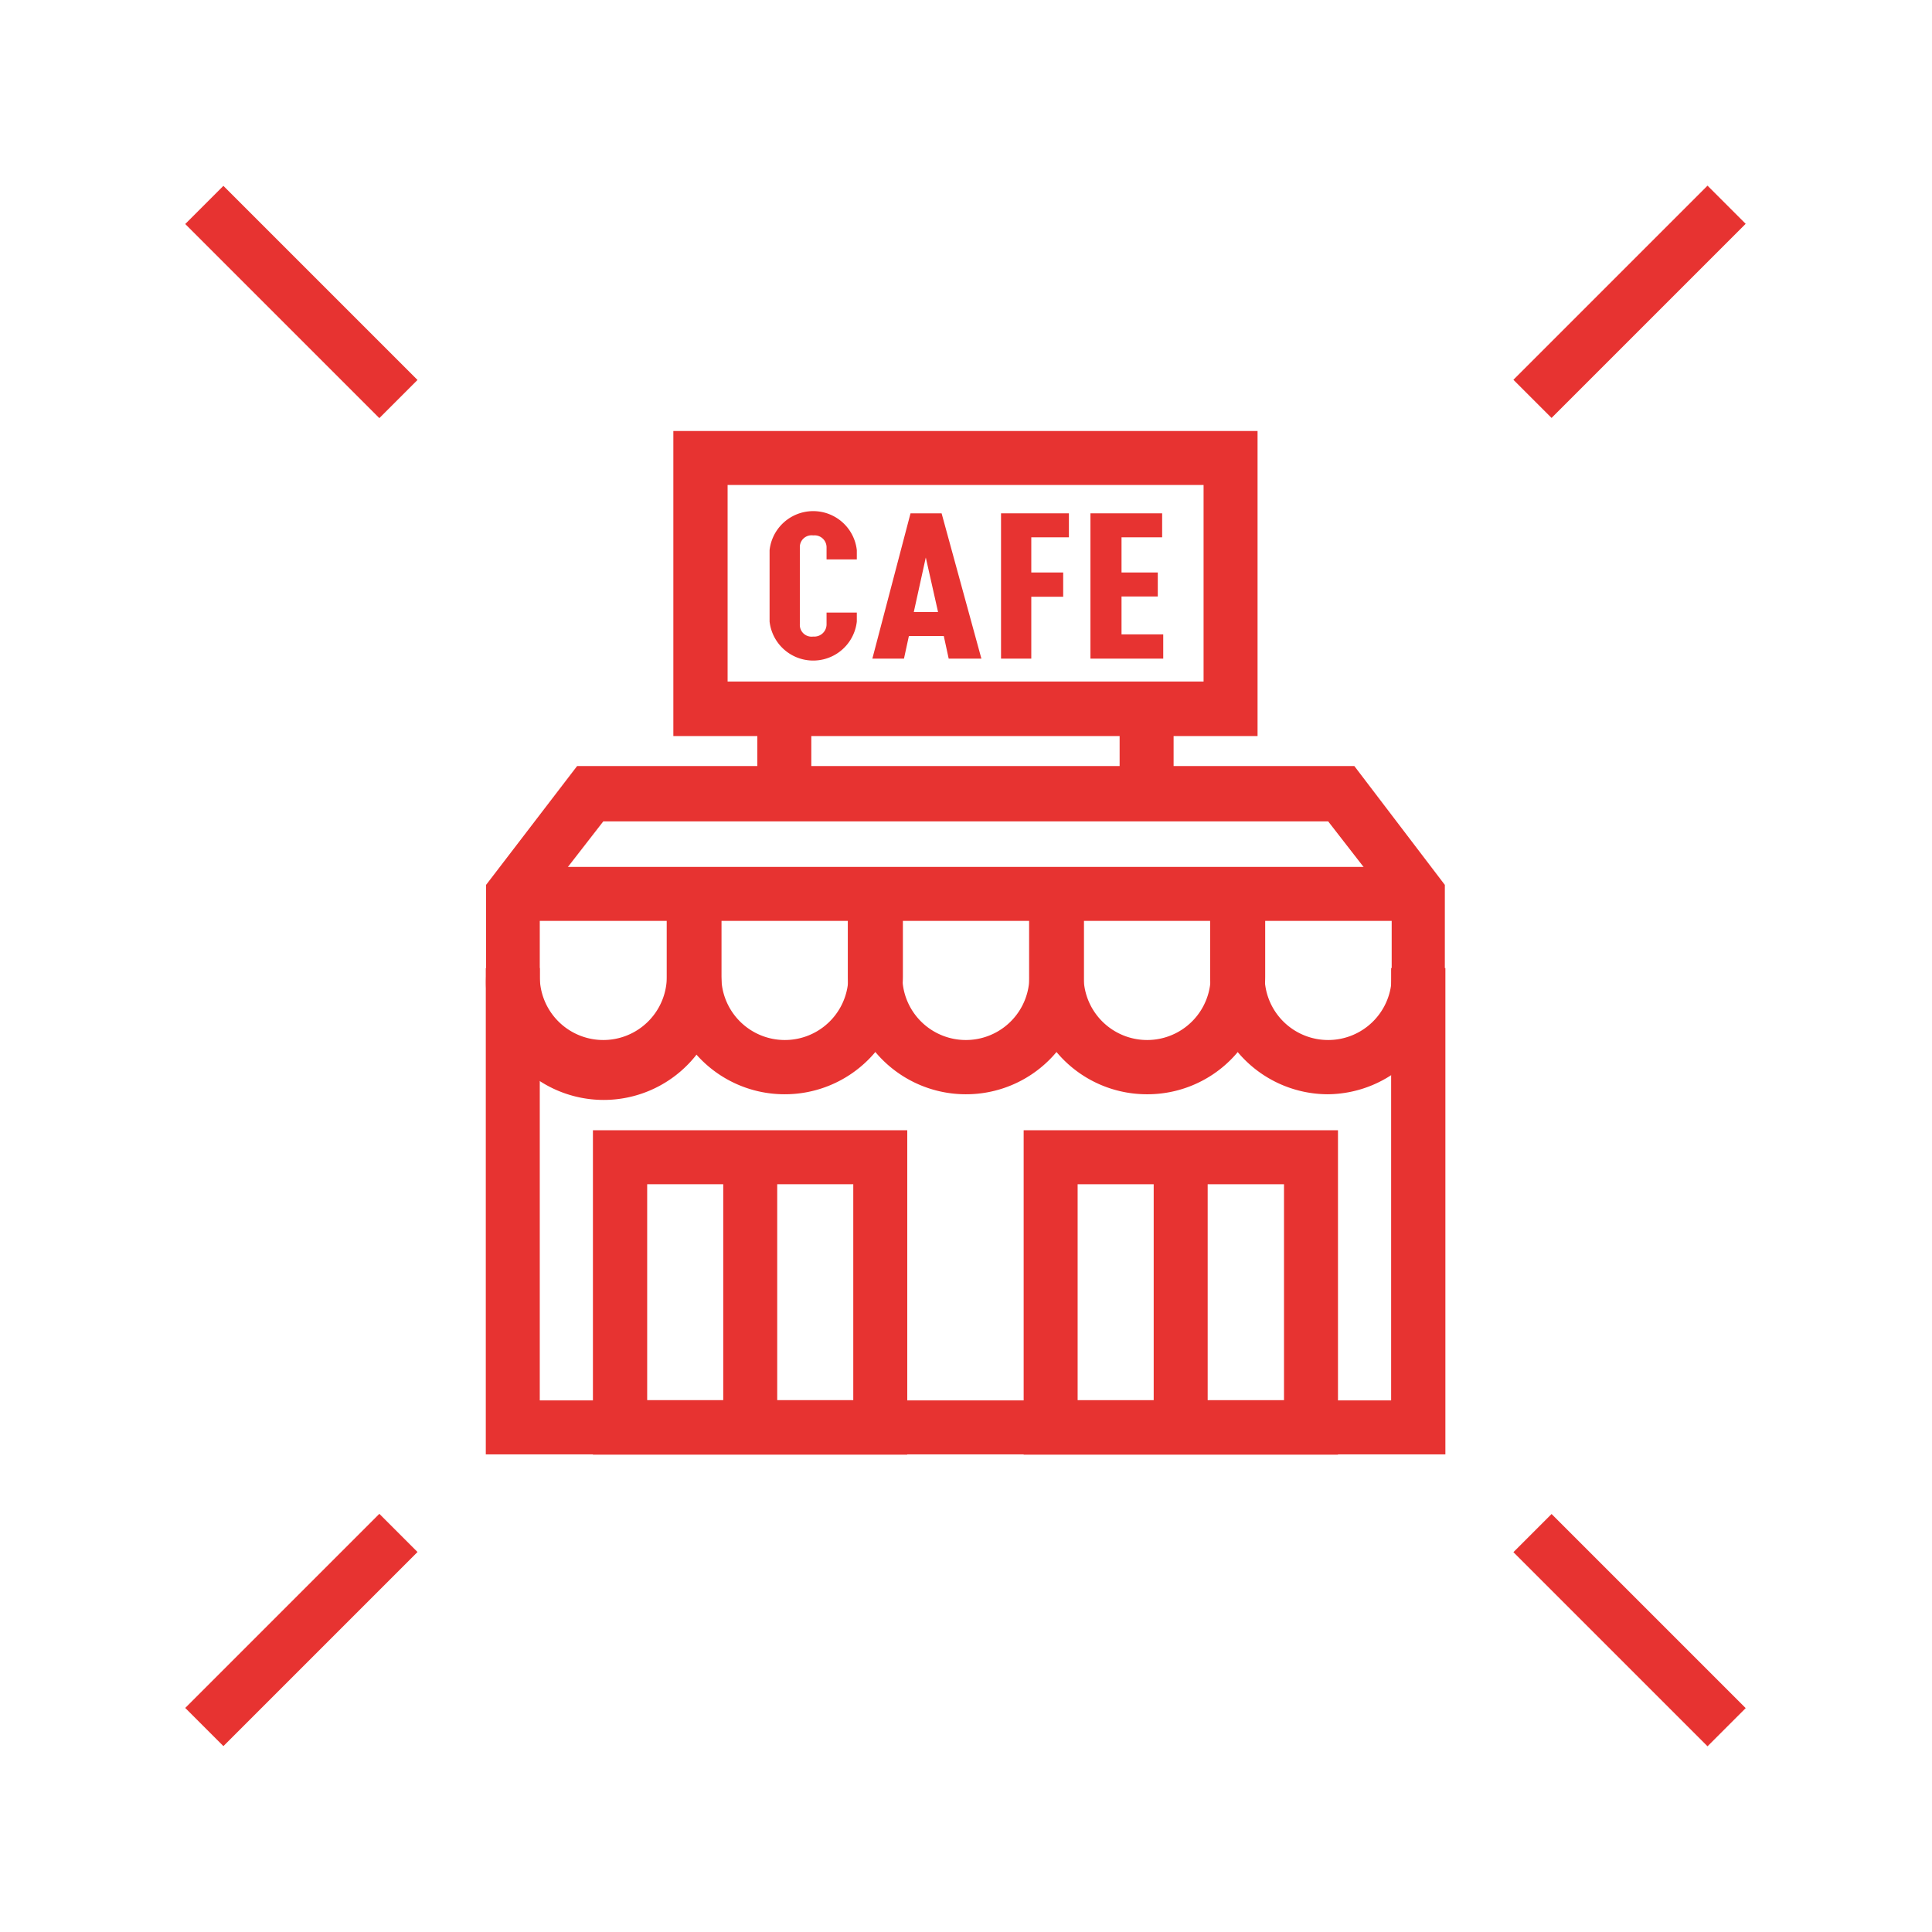 <?xml version="1.0" encoding="UTF-8"?> <svg xmlns="http://www.w3.org/2000/svg" id="Layer_1" data-name="Layer 1" viewBox="0 0 70.87 70.87"> <defs> <style>.cls-1{fill:#e73331;}</style> </defs> <rect class="cls-1" x="10.06" y="6.04" width="1.98" height="10.07" transform="translate(-4.59 11.06) rotate(-45)"></rect> <rect class="cls-1" x="54.74" y="10.08" width="10.07" height="1.98" transform="translate(9.68 45.51) rotate(-45)"></rect> <rect class="cls-1" x="58.78" y="54.76" width="1.98" height="10.07" transform="translate(-24.77 59.78) rotate(-45)"></rect> <rect class="cls-1" x="6.02" y="58.8" width="10.07" height="1.98" transform="translate(-39.04 25.33) rotate(-45)"></rect> <polygon class="cls-1" points="53.02 53.35 17.82 53.35 17.82 35.51 19.8 35.51 19.8 51.37 51.03 51.37 51.03 35.51 53.02 35.51 53.02 53.35"></polygon> <path class="cls-1" d="M28.77,40.14a4.32,4.32,0,0,1-4.31-4.32v-3h2v3a2.33,2.33,0,1,0,4.66,0v-3h2v3A4.33,4.33,0,0,1,28.77,40.14Z"></path> <path class="cls-1" d="M35.42,40.14a4.33,4.33,0,0,1-4.32-4.32v-3h2v3a2.33,2.33,0,1,0,4.66,0v-3h2v3A4.32,4.32,0,0,1,35.42,40.14Z"></path> <path class="cls-1" d="M42.06,40.14a4.32,4.32,0,0,1-4.31-4.32v-3h2v3a2.33,2.33,0,1,0,4.66,0v-3h2v3A4.32,4.32,0,0,1,42.06,40.14Z"></path> <path class="cls-1" d="M48.7,40.14a4.33,4.33,0,0,1-4.31-4.32v-3h2v3a2.33,2.33,0,1,0,4.66,0V33.13l-2.33-3H22.13l-2.33,3v2.69a2.33,2.33,0,1,0,4.66,0v-3h2v3a4.32,4.32,0,1,1-8.63,0V32.46l3.34-4.36H49.68L53,32.46v3.36A4.33,4.33,0,0,1,48.7,40.14Z"></path> <rect class="cls-1" x="18.81" y="31.8" width="33.22" height="1.98"></rect> <path class="cls-1" d="M33.28,53.36H21.75V41.46H33.28Zm-9.54-2H31.3V43.44H23.74Z"></path> <rect class="cls-1" x="26.53" y="42.63" width="1.98" height="9.73"></rect> <path class="cls-1" d="M49.08,53.36H37.55V41.46H49.08Zm-9.55-2H47.1V43.44H39.53Z"></path> <rect class="cls-1" x="42.32" y="42.63" width="1.98" height="9.73"></rect> <path class="cls-1" d="M46.13,27H24.7V15.81H46.13ZM26.69,25H44.15V17.79H26.69Z"></path> <rect class="cls-1" x="27.78" y="26.02" width="1.98" height="2.89"></rect> <rect class="cls-1" x="41.07" y="26.02" width="1.98" height="2.89"></rect> <path class="cls-1" d="M31.43,22.47v.33a1.61,1.61,0,0,1-3.2,0V20.18a1.61,1.61,0,0,1,3.2,0v.34H30.32v-.44a.44.44,0,0,0-.49-.44.43.43,0,0,0-.49.44V22.9a.43.43,0,0,0,.49.45.45.45,0,0,0,.49-.46v-.42Z"></path> <path class="cls-1" d="M32,24.16l1.4-5.33h1.14L36,24.16H34.8l-.18-.83H33.34l-.18.83Zm1.52-1.71h.89l-.45-2Z"></path> <path class="cls-1" d="M39,21.89H37.83v2.27H36.72V18.83h2.49v.88H37.83V21H39Z"></path> <path class="cls-1" d="M42.67,24.16H40V18.83h2.63v.88H41.14V21h1.33v.88H41.14v1.39h1.53Z"></path> </svg> 